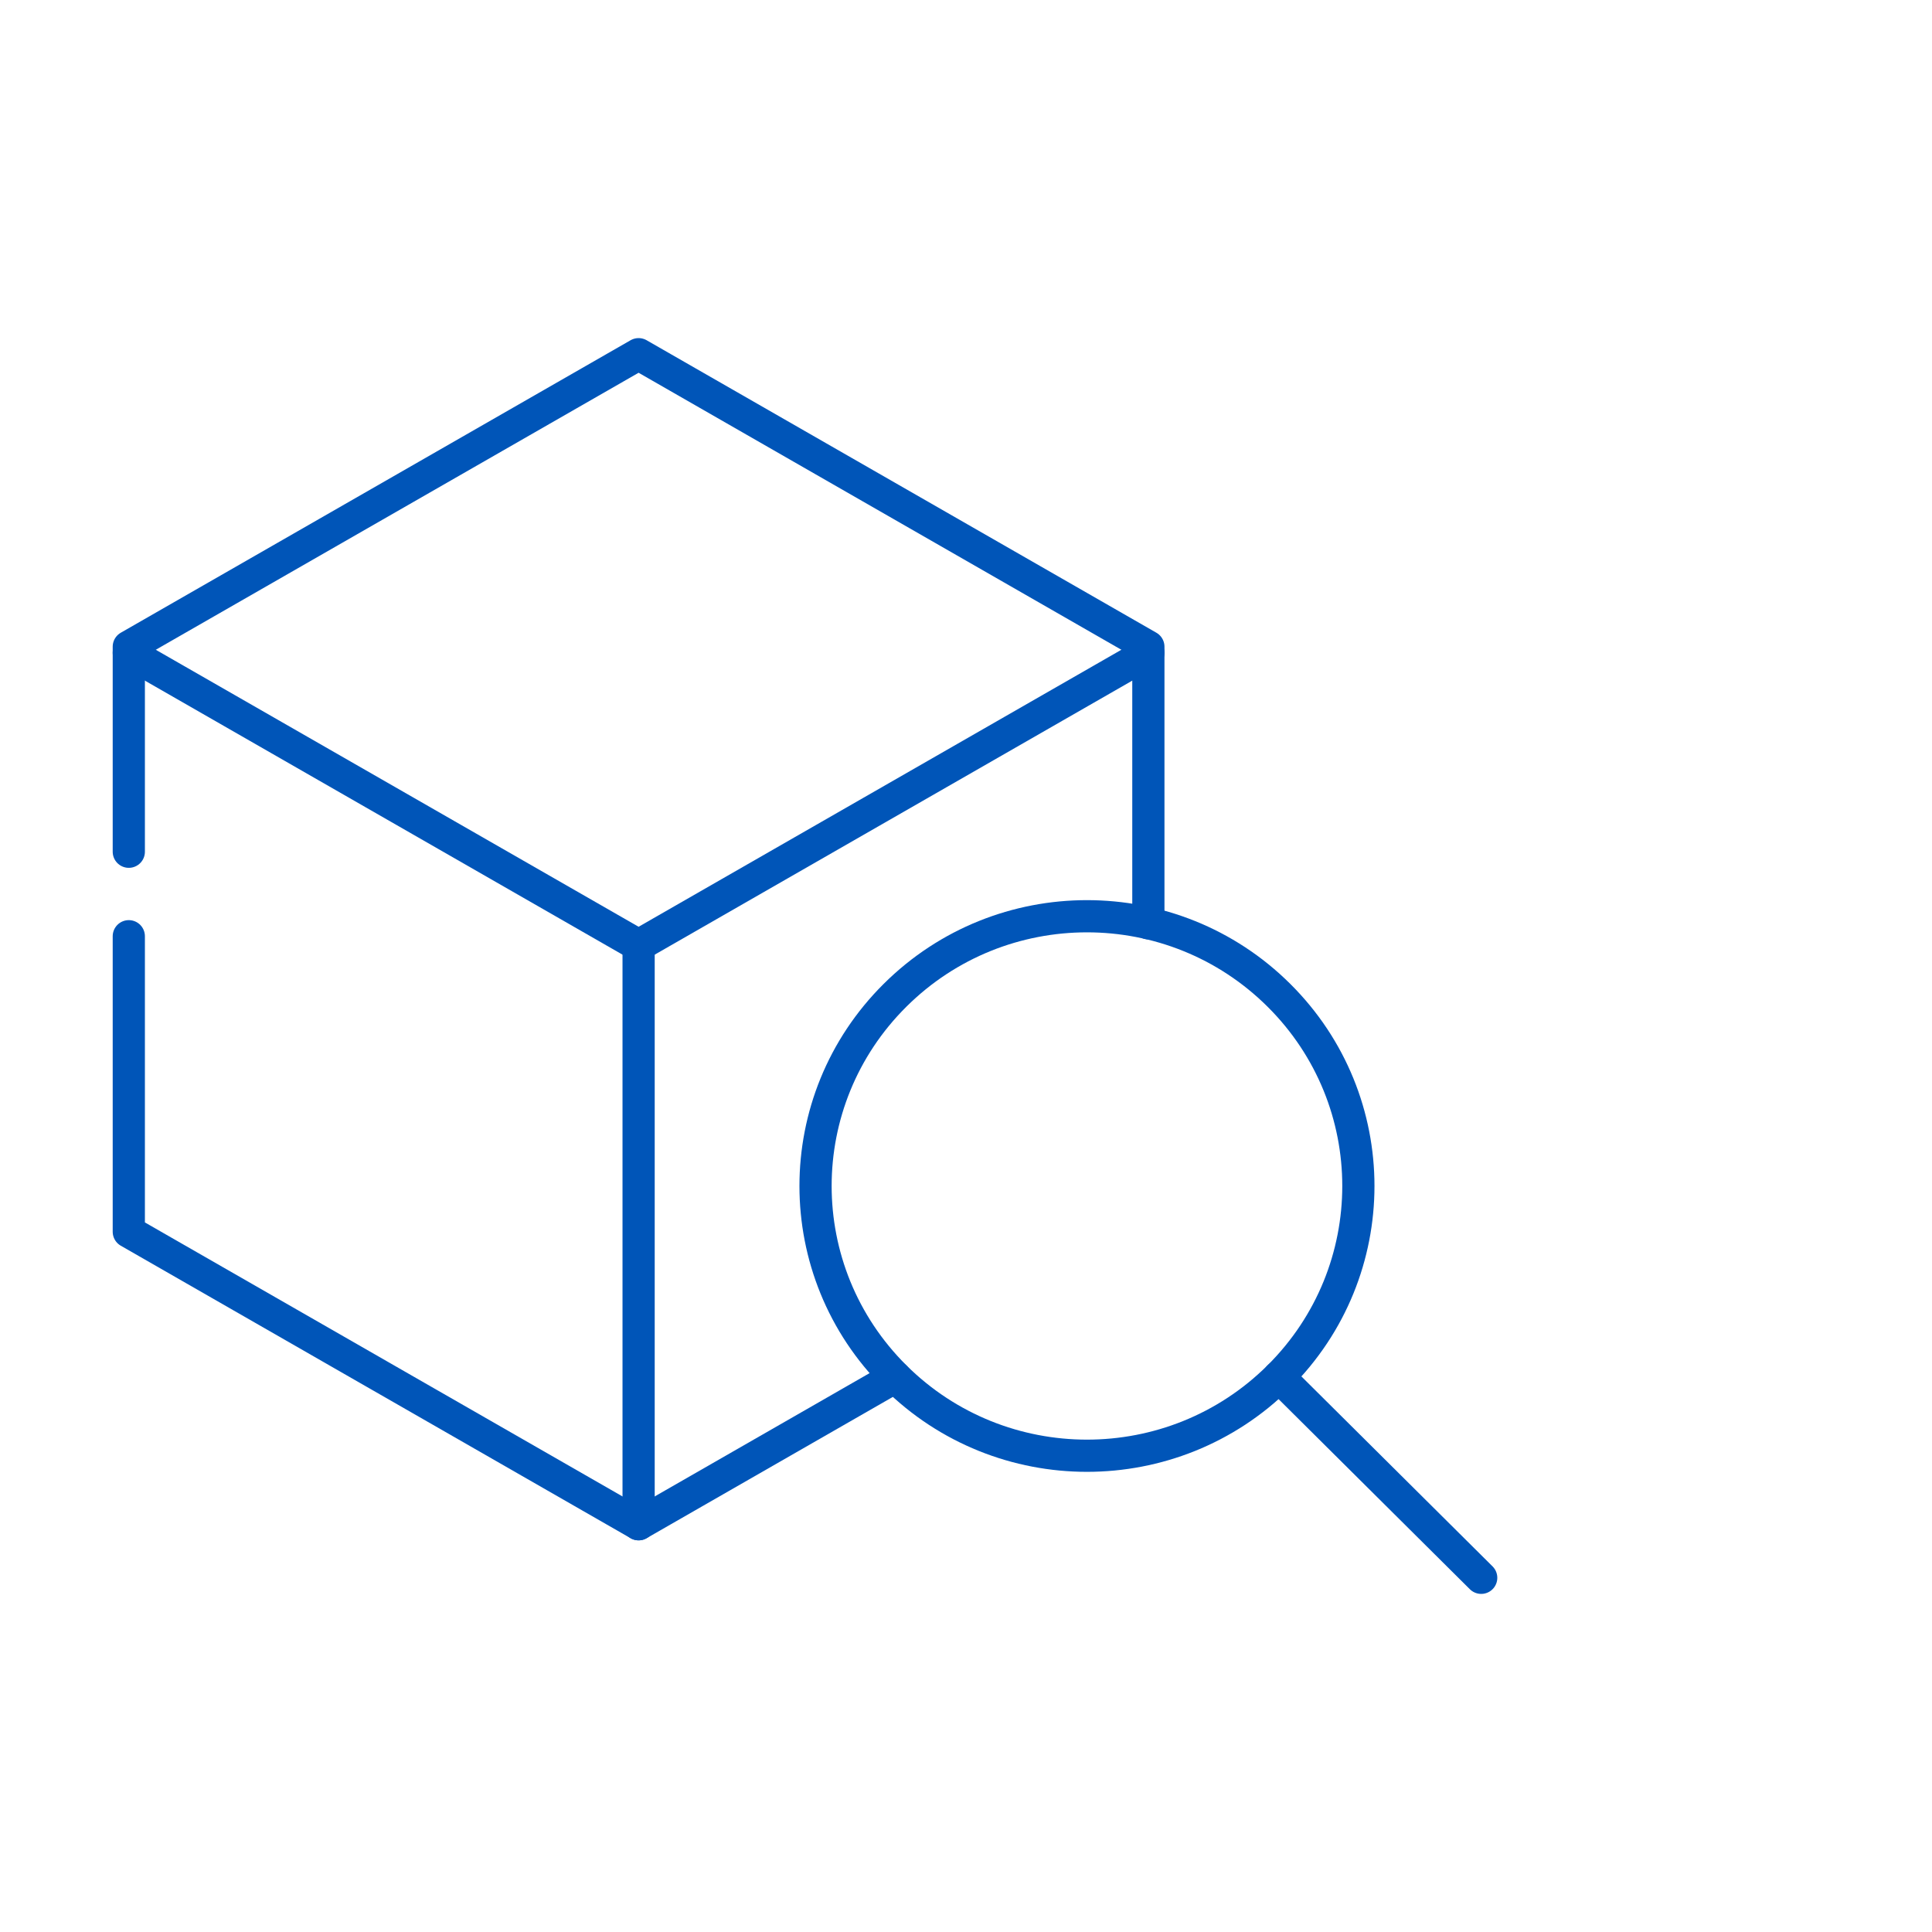 <?xml version="1.0" encoding="UTF-8"?>
<svg width="120px" height="120px" viewBox="0 0 120 120" version="1.1" xmlns="http://www.w3.org/2000/svg" xmlns:xlink="http://www.w3.org/1999/xlink">
    <title>med-visiual</title>
    <g id="med-visiual" stroke="none" stroke-width="1" fill="none" fill-rule="evenodd" stroke-linecap="round" stroke-linejoin="round">
        <g id="编组-28" transform="translate(8, 22)" stroke="#0055B8" stroke-width="2">
            <path d="M47.593,63.512 C41.009,56.966 41.009,46.36 47.593,39.818 C54.176,33.273 64.851,33.273 71.434,39.818 C78.017,46.36 78.017,56.966 71.434,63.512 C64.851,70.054 54.176,70.054 47.593,63.512 Z" id="Stroke-65"></path>
            <polyline id="Stroke-66" points="0 36.151 0 54.506 31.665 72.673 47.602 63.528"></polyline>
            <polyline id="Stroke-67" points="63.327 35.347 63.327 18.167 31.665 0 0 18.167 0 30.903"></polyline>
            <polyline id="Stroke-68" points="0 18.549 31.665 36.716 63.327 18.549"></polyline>
            <line x1="31.665" y1="36.715" x2="31.665" y2="72.674" id="Stroke-69"></line>
            <line x1="71.434" y1="63.512" x2="84" y2="76" id="Stroke-70"></line>
        </g>
    </g>
</svg>